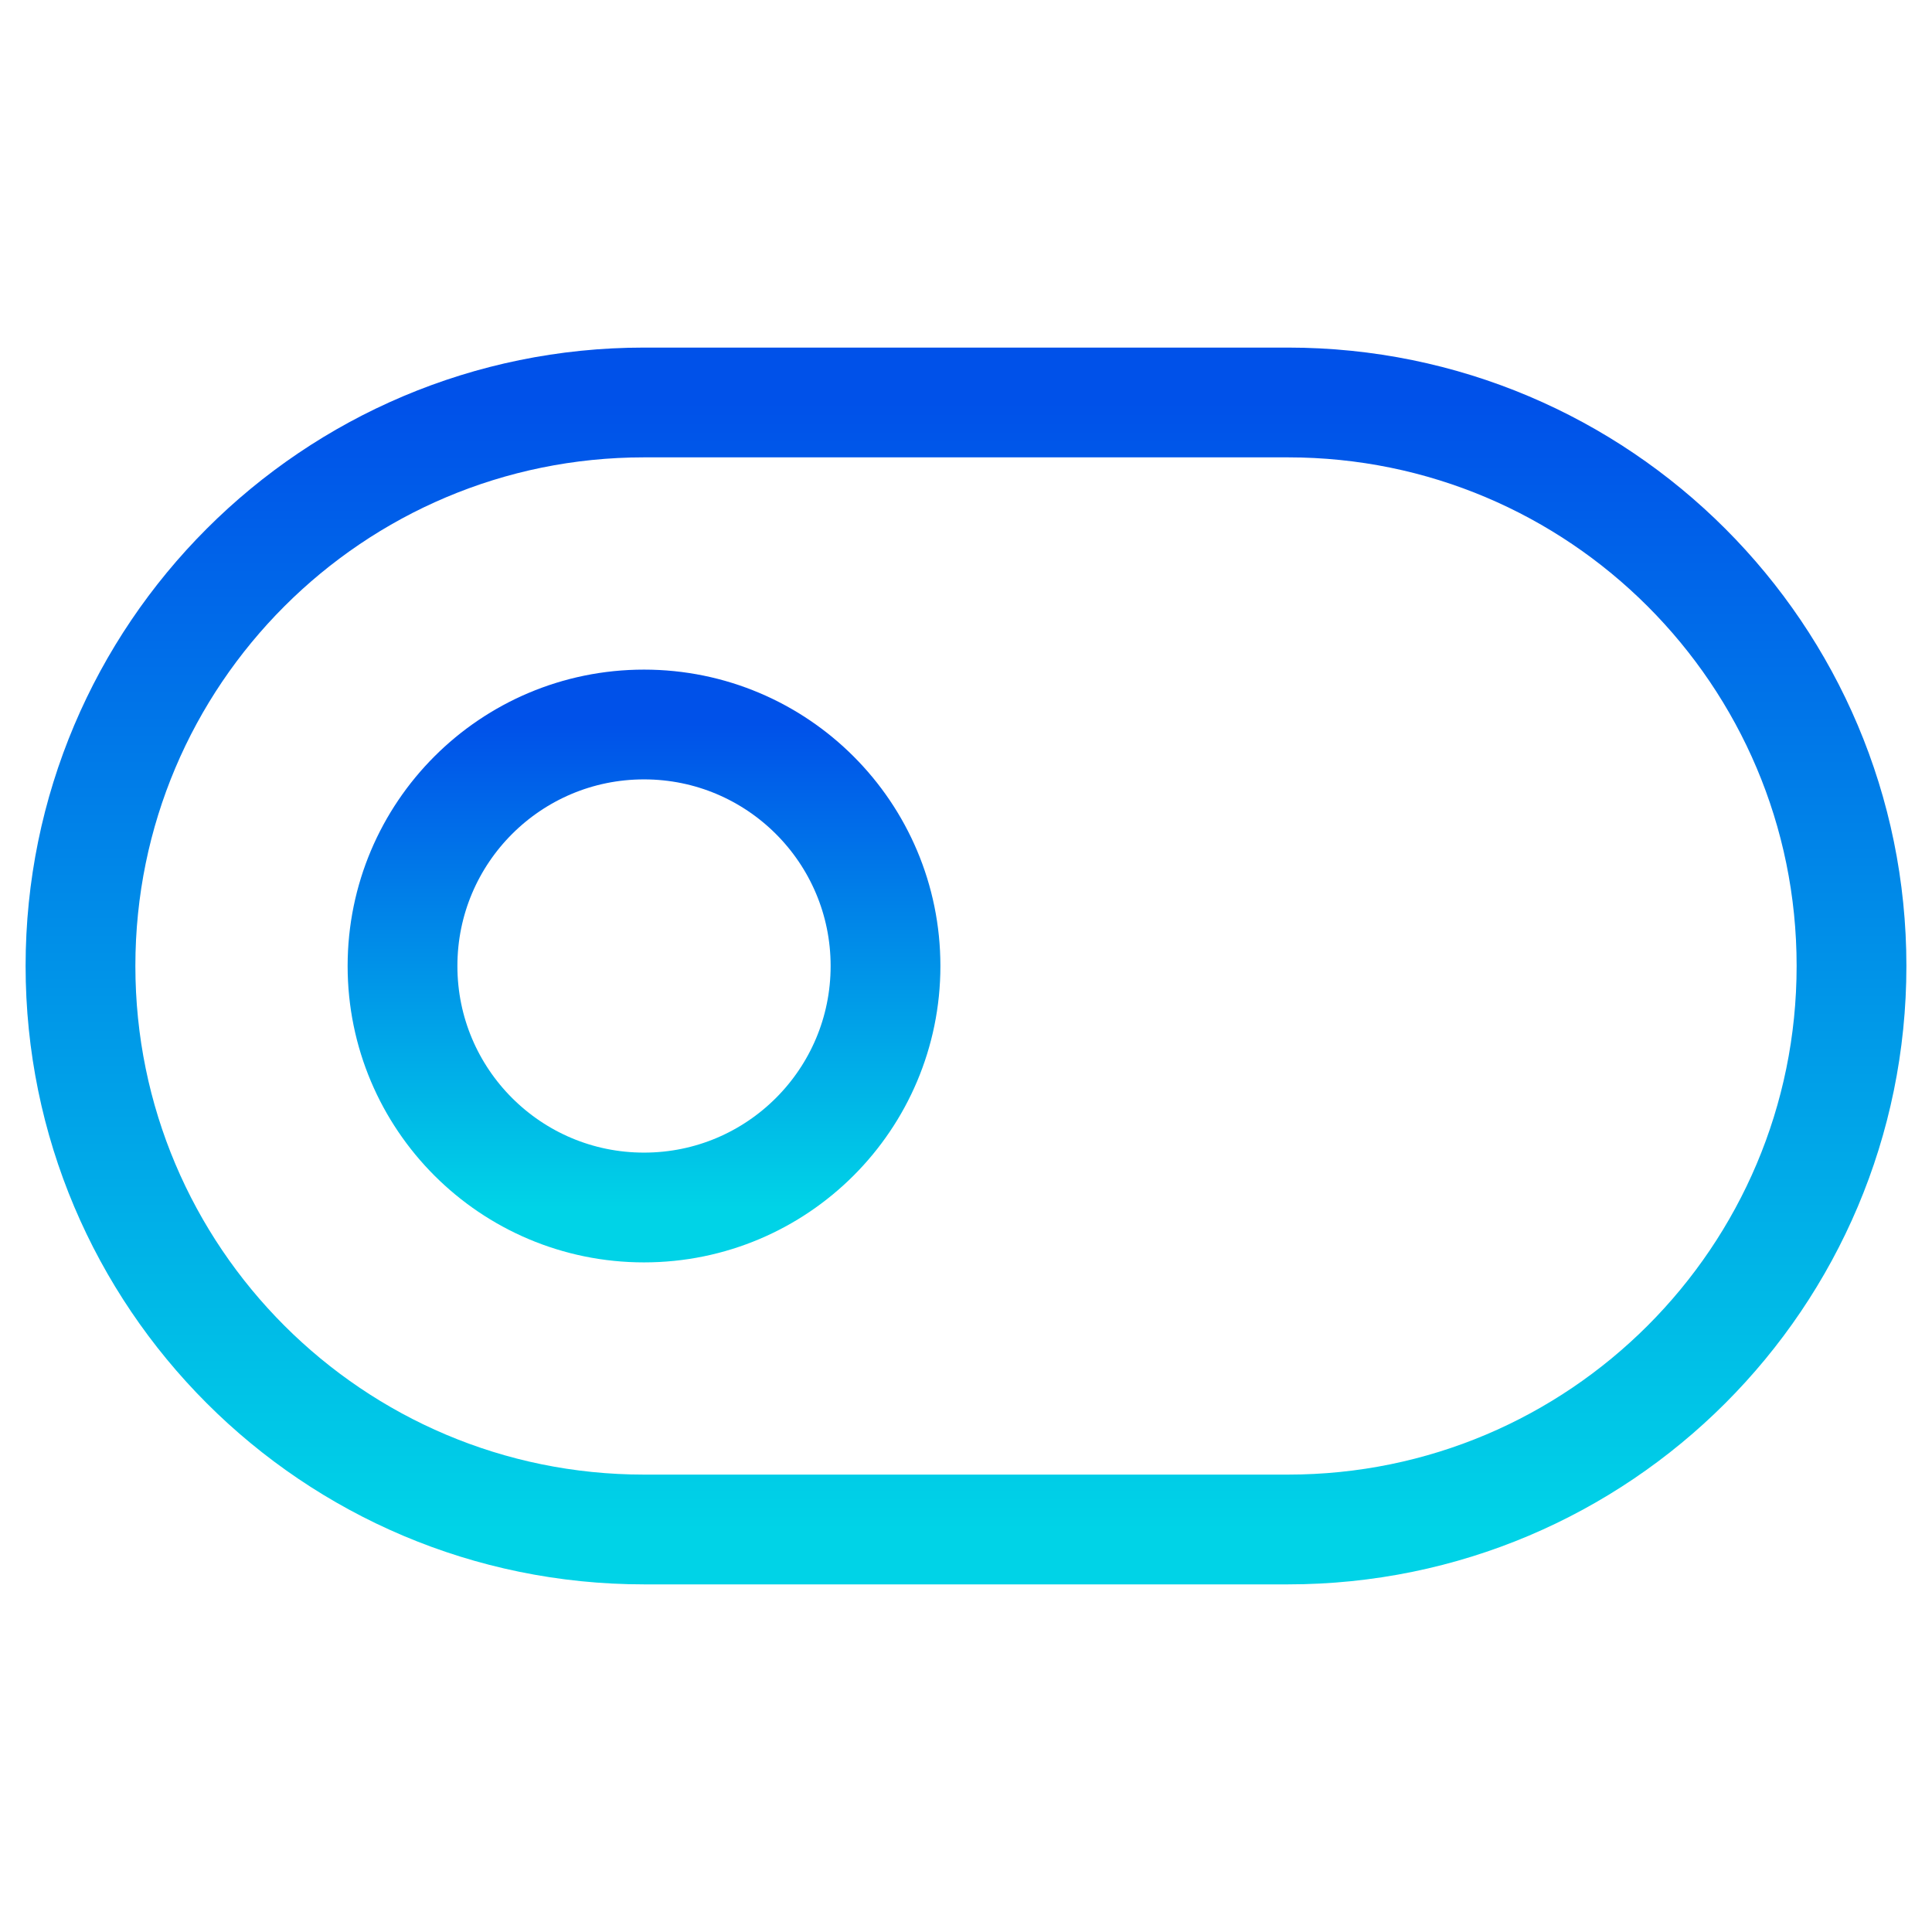 <?xml version="1.0" encoding="UTF-8"?>
<svg xmlns="http://www.w3.org/2000/svg" width="44" height="44" viewBox="0 0 44 44" fill="none">
  <g id="toggle-left">
    <path id="Vector" d="M29.333 9.166H14.667C7.579 9.166 1.833 14.912 1.833 21.999C1.833 29.087 7.579 34.833 14.667 34.833H29.333C36.421 34.833 42.167 29.087 42.167 21.999C42.167 14.912 36.421 9.166 29.333 9.166Z" stroke="url(#paint0_linear_431_1706)" stroke-width="2.5" stroke-linecap="round" stroke-linejoin="round"></path>
    <path id="Vector_2" d="M14.667 27.5C17.704 27.5 20.167 25.038 20.167 22C20.167 18.962 17.704 16.5 14.667 16.5C11.629 16.5 9.167 18.962 9.167 22C9.167 25.038 11.629 27.5 14.667 27.5Z" stroke="url(#paint1_linear_431_1706)" stroke-width="2.5" stroke-linecap="round" stroke-linejoin="round"></path>
  </g>
  <defs>
    <linearGradient id="paint0_linear_431_1706" x1="22" y1="9.166" x2="22" y2="34.833" gradientUnits="userSpaceOnUse">
      <stop stop-color="#0051E9"></stop>
      <stop offset="1" stop-color="#00D3E7"></stop>
    </linearGradient>
    <linearGradient id="paint1_linear_431_1706" x1="14.667" y1="16.5" x2="14.667" y2="27.5" gradientUnits="userSpaceOnUse">
      <stop stop-color="#0051E9"></stop>
      <stop offset="1" stop-color="#00D3E7"></stop>
    </linearGradient>
  </defs>
</svg>
